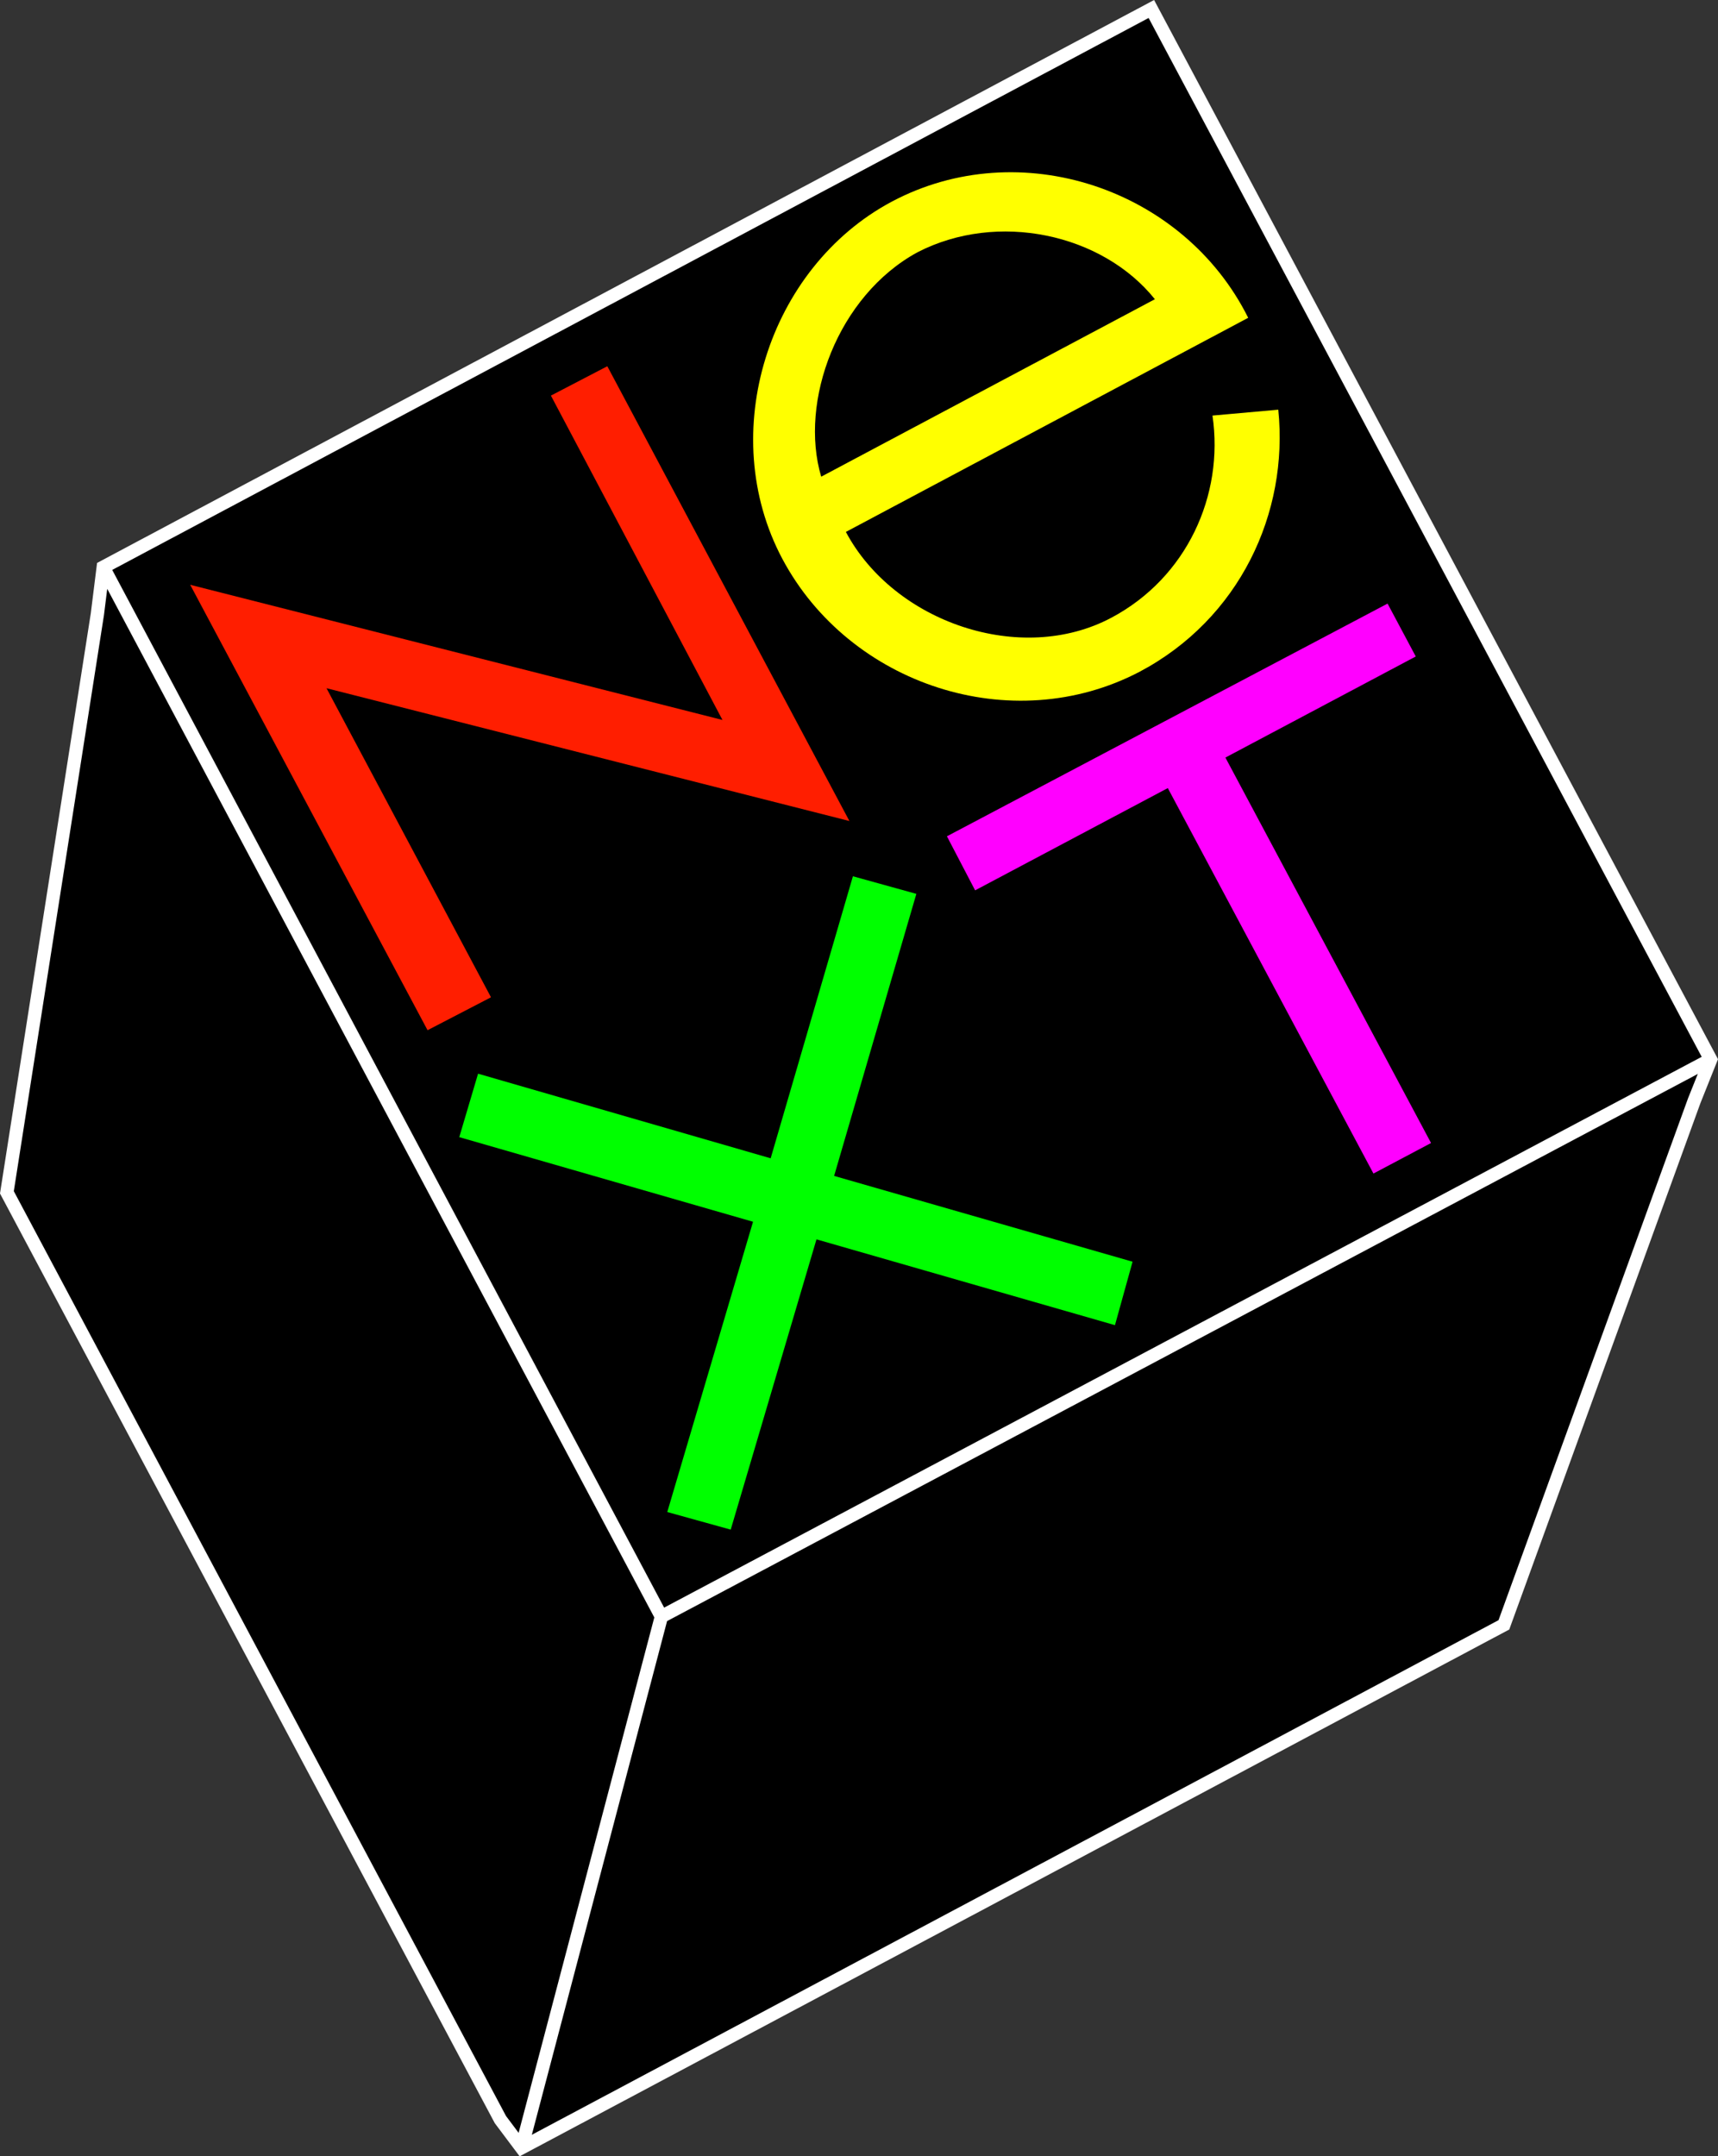 <svg width="689.625" height="865.472" viewBox="0 0 517.219 649.104" xmlns="http://www.w3.org/2000/svg"><rect x="0" y="0" width="517.219" height="649.104" fill="#333333" stroke="none"/><path style="fill:#000;fill-opacity:1;fill-rule:nonzero;stroke:none" d="m257.602 746.926-148.57-279.121 27.238-174.04 1.761-14.152 315.547-168.027 168.39 316.25-4.948 12.379-57.31 157.781-295.74 157.418" transform="translate(-106.952 -108.88)"/><path style="fill:none;stroke:#fff;stroke-width:40;stroke-linecap:butt;stroke-linejoin:miter;stroke-miterlimit:10;stroke-opacity:1" d="M2576.016 450.742 1090.313 3241.953l272.382 1740.39 17.618 141.524L4535.78 6804.141l1683.907-3162.5-49.493-123.79L5597.11 1940.04 2639.687 365.86Zm0 0" transform="matrix(.1 0 0 -.1 -106.952 683.12)"/><path style="fill:none;stroke:#fff;stroke-width:40;stroke-linecap:butt;stroke-linejoin:miter;stroke-miterlimit:10;stroke-opacity:1" d="M6219.688 3641.64 3060.702 1964.845l-1680.39 3159.023m1680.391-3159.024L2639.688 365.859" transform="matrix(.1 0 0 -.1 -106.952 683.12)"/><path style="fill:#ff1e00;fill-opacity:1;fill-rule:nonzero;stroke:none" d="m272.809 227.965 16.98-8.84 72.883 136.898-157.422-39.976 49.52 93.039-19.098 9.91-71.461-134.082 160.25 40.691" transform="translate(-106.952 -108.88)"/><path style="fill:#ff0;fill-opacity:1;fill-rule:nonzero;stroke:none" d="M482.73 204.547c-19.43-38.973-68.77-55.473-107.332-34.953-37.136 19.812-53.058 69.691-32.898 107.543 20.172 37.847 68.988 54.129 107.54 33.957 30.07-15.918 44.929-47.75 41.75-78.89l-19.81 1.773c3.532 24.058-7.789 48.82-30.43 60.847-27.23 14.5-65.44 1.41-79.94-25.82l121.12-64.457" transform="translate(-106.952 -108.88)"/><path style="fill:#000;fill-opacity:1;fill-rule:nonzero;stroke:none" d="M383.191 184.805c-24.062 13.09-35.73 44.93-29.011 67.57l100.46-53.422c-15.91-19.808-47.402-26.527-71.449-14.148" transform="translate(-106.952 -108.88)"/><path style="fill:#0f0;fill-opacity:1;fill-rule:nonzero;stroke:none" d="m307.84 564.035 19.101 5.3 25.82-87.382 89.86 25.832 5.3-19.101-89.85-25.829 24.757-84.902-19.098-5.297-24.761 84.899-88.09-25.47-5.66 19.099 88.441 25.472-25.82 87.38" transform="translate(-106.952 -108.88)"/><path style="fill:#f0f;fill-opacity:1;fill-rule:nonzero;stroke:none" d="m524.691 290.574-132.66 70.051 8.489 16.27 58.011-30.782 61.91 116.032 17.34-9.192-61.91-116.027 57.309-30.43-8.489-15.922" transform="translate(-106.952 -108.88)"/></svg>
